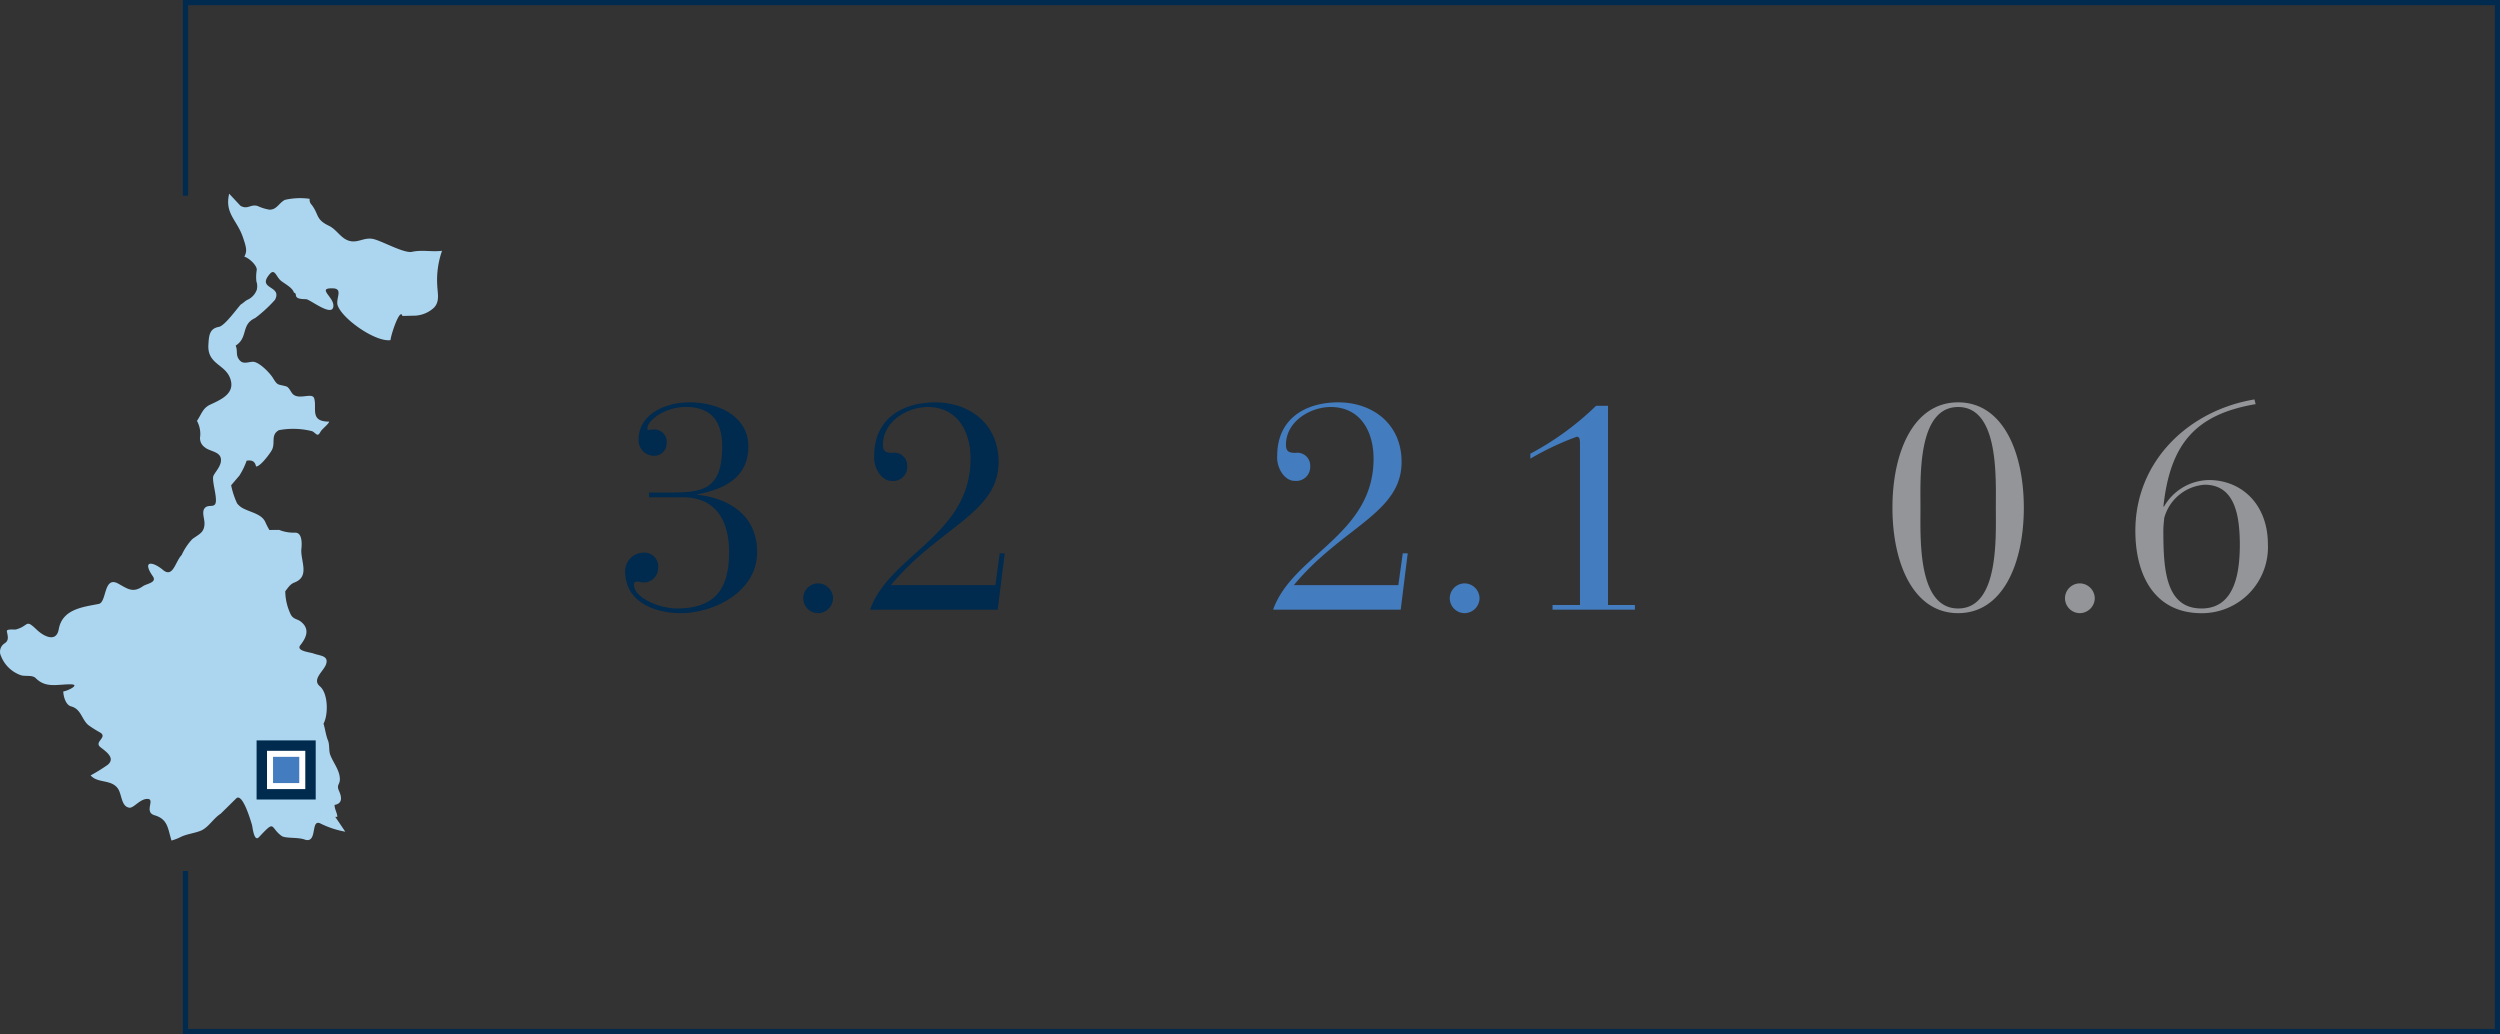 <svg xmlns="http://www.w3.org/2000/svg" xmlns:xlink="http://www.w3.org/1999/xlink" width="239.749" height="99.179" viewBox="0 0 239.749 99.179">
  <rect x="0" y="0" width="239.749" height="99.179" fill="#333333" stroke="none"/>
  <defs>
    <clipPath id="clip-path">
      <rect id="Rectangle_67542" data-name="Rectangle 67542" width="239.749" height="99.179" fill="none"/>
    </clipPath>
  </defs>
  <g id="Group_152445" data-name="Group 152445" transform="translate(-735.725 -1627.535)">
    <g id="Group_152430" data-name="Group 152430" transform="translate(735.725 1627.535)">
      <g id="Group_152427" data-name="Group 152427">
        <g id="Group_152426" data-name="Group 152426" clip-path="url(#clip-path)">
          <path id="Path_1065" data-name="Path 1065" d="M17.789,83.527v15.4H239.5V.25H17.789V18.765" fill="none" stroke="#002a4e" stroke-width="0.5"/>
        </g>
      </g>
      <g id="Group_152429" data-name="Group 152429">
        <g id="Group_152428" data-name="Group 152428" clip-path="url(#clip-path)">
          <path id="Path_1066" data-name="Path 1066" d="M38.579,30.3l1.3-.032a2.91,2.91,0,0,0,1.7-.724c.627-.592.382-1.413.353-2.175a8.47,8.47,0,0,1,.459-3.319c-.942.13-1.916-.114-2.874.1-.756.167-2.819-1.007-3.686-1.221s-1.469.382-2.282.183c-.859-.211-1.23-1.087-2.017-1.466-1.283-.616-.916-1.054-1.65-2.015a.652.652,0,0,1-.185-.565,6.579,6.579,0,0,0-2.37.1c-.592.3-.778.963-1.507.94a4.419,4.419,0,0,1-1.116-.352c-.7-.2-.941.382-1.644-.02l-1.082-1.158c-.45,1.913.755,2.508,1.324,4.193.366,1.079.39,1.329.13,1.848.406.1,1.194.791,1.194,1.249a4.018,4.018,0,0,0-.039,1.117,1.392,1.392,0,0,1,.039.8,1.67,1.67,0,0,1-.921.98c-.227.12-.378.306-.606.431-.438.478-1.55,2.053-2.115,2.155-.913.165-.949.862-1,1.724-.113,1.983,1.831,1.832,2.173,3.507.253,1.237-1.055,1.784-2.016,2.233-.712.333-.845.967-1.253,1.548a2.623,2.623,0,0,1,.313,1.47,1.052,1.052,0,0,0,.43,1.058c.516.459,1.712.386,1.547,1.41-.1.611-.729,1.157-.744,1.47-.03.63.274,1.5.274,2.213,0,.847-.672.316-1.057.725-.331.352-.039,1.015-.039,1.47,0,.913-.53,1.041-1.175,1.528a5.651,5.651,0,0,0-1.018,1.528c-.6.6-.825,2.228-1.781,1.43-1.026-.855-2.043-.929-.979.608.419.6-.593.7-.94.94-.963.679-1.47.269-2.369-.235-1.435-.8-1.094,1.782-1.879,1.94-1.5.3-3.495.483-3.837,2.429-.228,1.293-1.42.7-2.095.059-1.139-1.088-.708-.4-2-.04-.135.038-.926-.079-.881.177.077.43.244.867-.215,1.156A.954.954,0,0,0,.1,62.923a3.16,3.16,0,0,0,1.821,1.8c.42.194,1.15-.043,1.507.314.972.972,2.04.588,3.309.588,1.048,0-.244.633-.666.685,0,.442.228,1.3.745,1.431.97.249,1.012,1.26,1.664,1.8a11.46,11.46,0,0,0,1.155.725c.691.461-.654.878,0,1.391.541.426,1.458,1.039.7,1.685a16.707,16.707,0,0,1-1.644,1.018c.687.787,1.983.348,2.623,1.274.377.546.306,1.7,1.077,1.822.43.069,1.013-.842,1.742-.842.8,0-.364,1.258.685,1.567,1.286.379,1.267,1.251,1.628,2.427a4.879,4.879,0,0,0,.868-.334c.553-.281,1.3-.362,1.895-.591.775-.295,1.237-1.195,1.955-1.648l1.487-1.466C23.24,76,24,78.554,24.163,79.1c.06.195.194,1.693.672,1.181,1.609-1.723,1.032-.958,2.16-.122.36.267,1.541.111,2.2.346,1.3.465.555-1.966,1.507-1.547a8.785,8.785,0,0,0,2.409.8l-.963-1.428a.733.733,0,0,0,.2,0c0-.358-.265-.718-.265-1.14.785-.131.695-.749.428-1.343s.082-.586.082-1.12c0-.835-.632-1.579-.917-2.32-.163-.422-.049-.975-.224-1.4-.211-.515-.265-1.09-.428-1.608.476-.861.449-2.917-.347-3.582s.365-1.447.591-2.117c.286-.842-.6-.8-1.222-1.038-.3-.113-1.7-.227-1.242-.793.636-.8.895-1.588.04-2.26-.33-.259-.662-.2-.937-.631a5.273,5.273,0,0,1-.55-2.279c.28-.345.457-.675.876-.835,1.539-.587.547-2.116.672-3.256.052-.477.082-1.527-.59-1.527a3.759,3.759,0,0,1-1.548-.265l-.935.01a7.64,7.64,0,0,1-.39-.763c-.321-.725-1.273-.9-2-1.25a1.774,1.774,0,0,1-.706-.541,7.8,7.8,0,0,1-.57-1.735l.794-.931a6.949,6.949,0,0,0,.693-1.425c.441-.063.784-.011.9.55.386.055,1.365-1.263,1.528-1.588.352-.7-.154-1.436.672-1.893a7.48,7.48,0,0,1,3.178.1c.412.206.5.626.815.041.129-.245.815-.763.815-.957-1.881,0-1.154-1.257-1.427-2.219-.176-.626-1.449.181-2.057-.427-.2-.2-.351-.651-.632-.733-.785-.228-.8-.028-1.262-.794-.313-.511-1.365-1.593-1.956-1.567-.379.017-.853.224-1.161-.061-.542-.5-.222-.958-.469-1.486,1.23-.782.484-2.018,1.874-2.646a13.1,13.1,0,0,0,1.9-1.75c.74-1.405-1.788-.965-.509-2.463.5-.585.613.265,1.1.651.358.285,1.107.66,1.222,1.12.451.113-.256.631,1.161.631.376,0,2.628,1.844,2.628.611,0-.847-1.61-1.7-.041-1.649,1.033.036.2,1.022.469,1.689.529,1.323,3.639,3.479,5.052,3.277,0-.348.68-2.483,1.019-2.483.061,0,.095.069.115.169" fill="#acd6f0"/>
          <rect id="Rectangle_67543" data-name="Rectangle 67543" width="5.669" height="5.669" transform="translate(24.607 71.004)" fill="#002a4e"/>
          <rect id="Rectangle_67544" data-name="Rectangle 67544" width="3.094" height="3.094" transform="translate(25.895 72.291)" fill="#437cbf"/>
          <rect id="Rectangle_67545" data-name="Rectangle 67545" width="3.094" height="3.094" transform="translate(25.895 72.291)" fill="none" stroke="#fff" stroke-width="0.578"/>
        </g>
      </g>
    </g>
    <path id="Path_1103" data-name="Path 1103" d="M3.248-10.78H6.44c3.808,0,4.48,3.108,4.48,5.236C10.92-2.1,9.688-.112,5.88-.112c-1.54,0-4.088-.98-4.088-2.3a.265.265,0,0,1,.28-.28c.224,0,.392.084.644.084a1.377,1.377,0,0,0,1.4-1.372A1.329,1.329,0,0,0,2.632-5.46,1.772,1.772,0,0,0,.952-3.7C.952-.644,3.92.336,6.3.336c3.08,0,7.308-1.988,7.308-5.852,0-4.2-3.752-5.32-5.712-5.488v-.056c1.624-.336,4.872-1.092,4.872-4.592,0-2.856-2.828-4.228-5.656-4.228-2.184,0-4.872,1.064-4.872,3.584A1.476,1.476,0,0,0,3.7-14.756a1.19,1.19,0,0,0,1.232-1.176,1.2,1.2,0,0,0-1.316-1.344,3.708,3.708,0,0,0-.448.056c-.084,0-.084-.112-.084-.2,0-.644,1.568-2.016,3.7-2.016,2.492,0,3.472,1.456,3.472,3.78,0,4.116-1.82,4.424-4.928,4.424H3.248ZM19.46-2.52a1.434,1.434,0,0,0-1.428,1.428A1.434,1.434,0,0,0,19.46.336a1.453,1.453,0,0,0,1.428-1.428A1.453,1.453,0,0,0,19.46-2.52ZM37.352-5.4h-.476l-.42,3.052H26.432c4.648-5.6,10.332-6.888,10.332-11.816,0-3.668-2.8-5.712-6.076-5.712-3.108,0-5.852,1.54-5.852,5.124-.084,1.12.672,2.408,1.68,2.408A1.344,1.344,0,0,0,28-13.776a1.229,1.229,0,0,0-1.4-1.26c-.616,0-.924-.112-.924-.784,0-2.24,2.352-3.612,4.284-3.612,2.8,0,4.116,2.268,4.116,4.956,0,7.336-7.784,9.212-9.632,14.476H36.68Z" transform="translate(794.725 1686)" fill="#002a4e"/>
    <path id="Path_1104" data-name="Path 1104" d="M14-5.4h-.476L13.1-2.352H3.08c4.648-5.6,10.332-6.888,10.332-11.816,0-3.668-2.8-5.712-6.076-5.712-3.108,0-5.852,1.54-5.852,5.124-.084,1.12.672,2.408,1.68,2.408a1.344,1.344,0,0,0,1.484-1.428,1.229,1.229,0,0,0-1.4-1.26c-.616,0-.924-.112-.924-.784,0-2.24,2.352-3.612,4.284-3.612,2.8,0,4.116,2.268,4.116,4.956C10.724-7.14,2.94-5.264,1.092,0H13.328ZM19.46-2.52a1.434,1.434,0,0,0-1.428,1.428A1.434,1.434,0,0,0,19.46.336a1.453,1.453,0,0,0,1.428-1.428A1.453,1.453,0,0,0,19.46-2.52ZM30.52-.448H27.888V0h7.9V-.448H33.208v-19.1H32.06a27.667,27.667,0,0,1-6.3,4.592v.476a26.946,26.946,0,0,1,4.452-2.1c.28,0,.308.28.308.672Z" transform="translate(856.725 1686)" fill="#437cbf"/>
    <path id="Path_1105" data-name="Path 1105" d="M4.172-9.772c0-2.884-.308-9.66,3.612-9.66S11.4-12.656,11.4-9.772,11.7-.112,7.784-.112,4.172-6.888,4.172-9.772Zm-2.688,0C1.484-4.48,3.472.336,7.784.336s6.3-4.816,6.3-10.108S12.1-19.88,7.784-19.88,1.484-15.064,1.484-9.772ZM19.46-2.52a1.434,1.434,0,0,0-1.428,1.428A1.434,1.434,0,0,0,19.46.336a1.453,1.453,0,0,0,1.428-1.428A1.453,1.453,0,0,0,19.46-2.52ZM36.2-20.16C29.96-19.124,24.78-14.308,24.78-7.56c0,4.228,1.82,7.9,6.356,7.9a6.332,6.332,0,0,0,6.356-6.58c0-3.92-2.576-6.188-5.656-6.188a5.052,5.052,0,0,0-4.312,2.548h-.056c.644-5.992,3.052-8.848,8.848-9.828ZM34.8-6.328c0,2.464-.336,6.216-3.668,6.216-3.472,0-3.668-3.78-3.668-7.5,0-.42.056-.812.084-1.176a4.34,4.34,0,0,1,3.864-3.192C34.328-11.984,34.776-9.044,34.8-6.328Z" transform="translate(915.725 1686)" fill="#939598"/>
  </g>
</svg>
